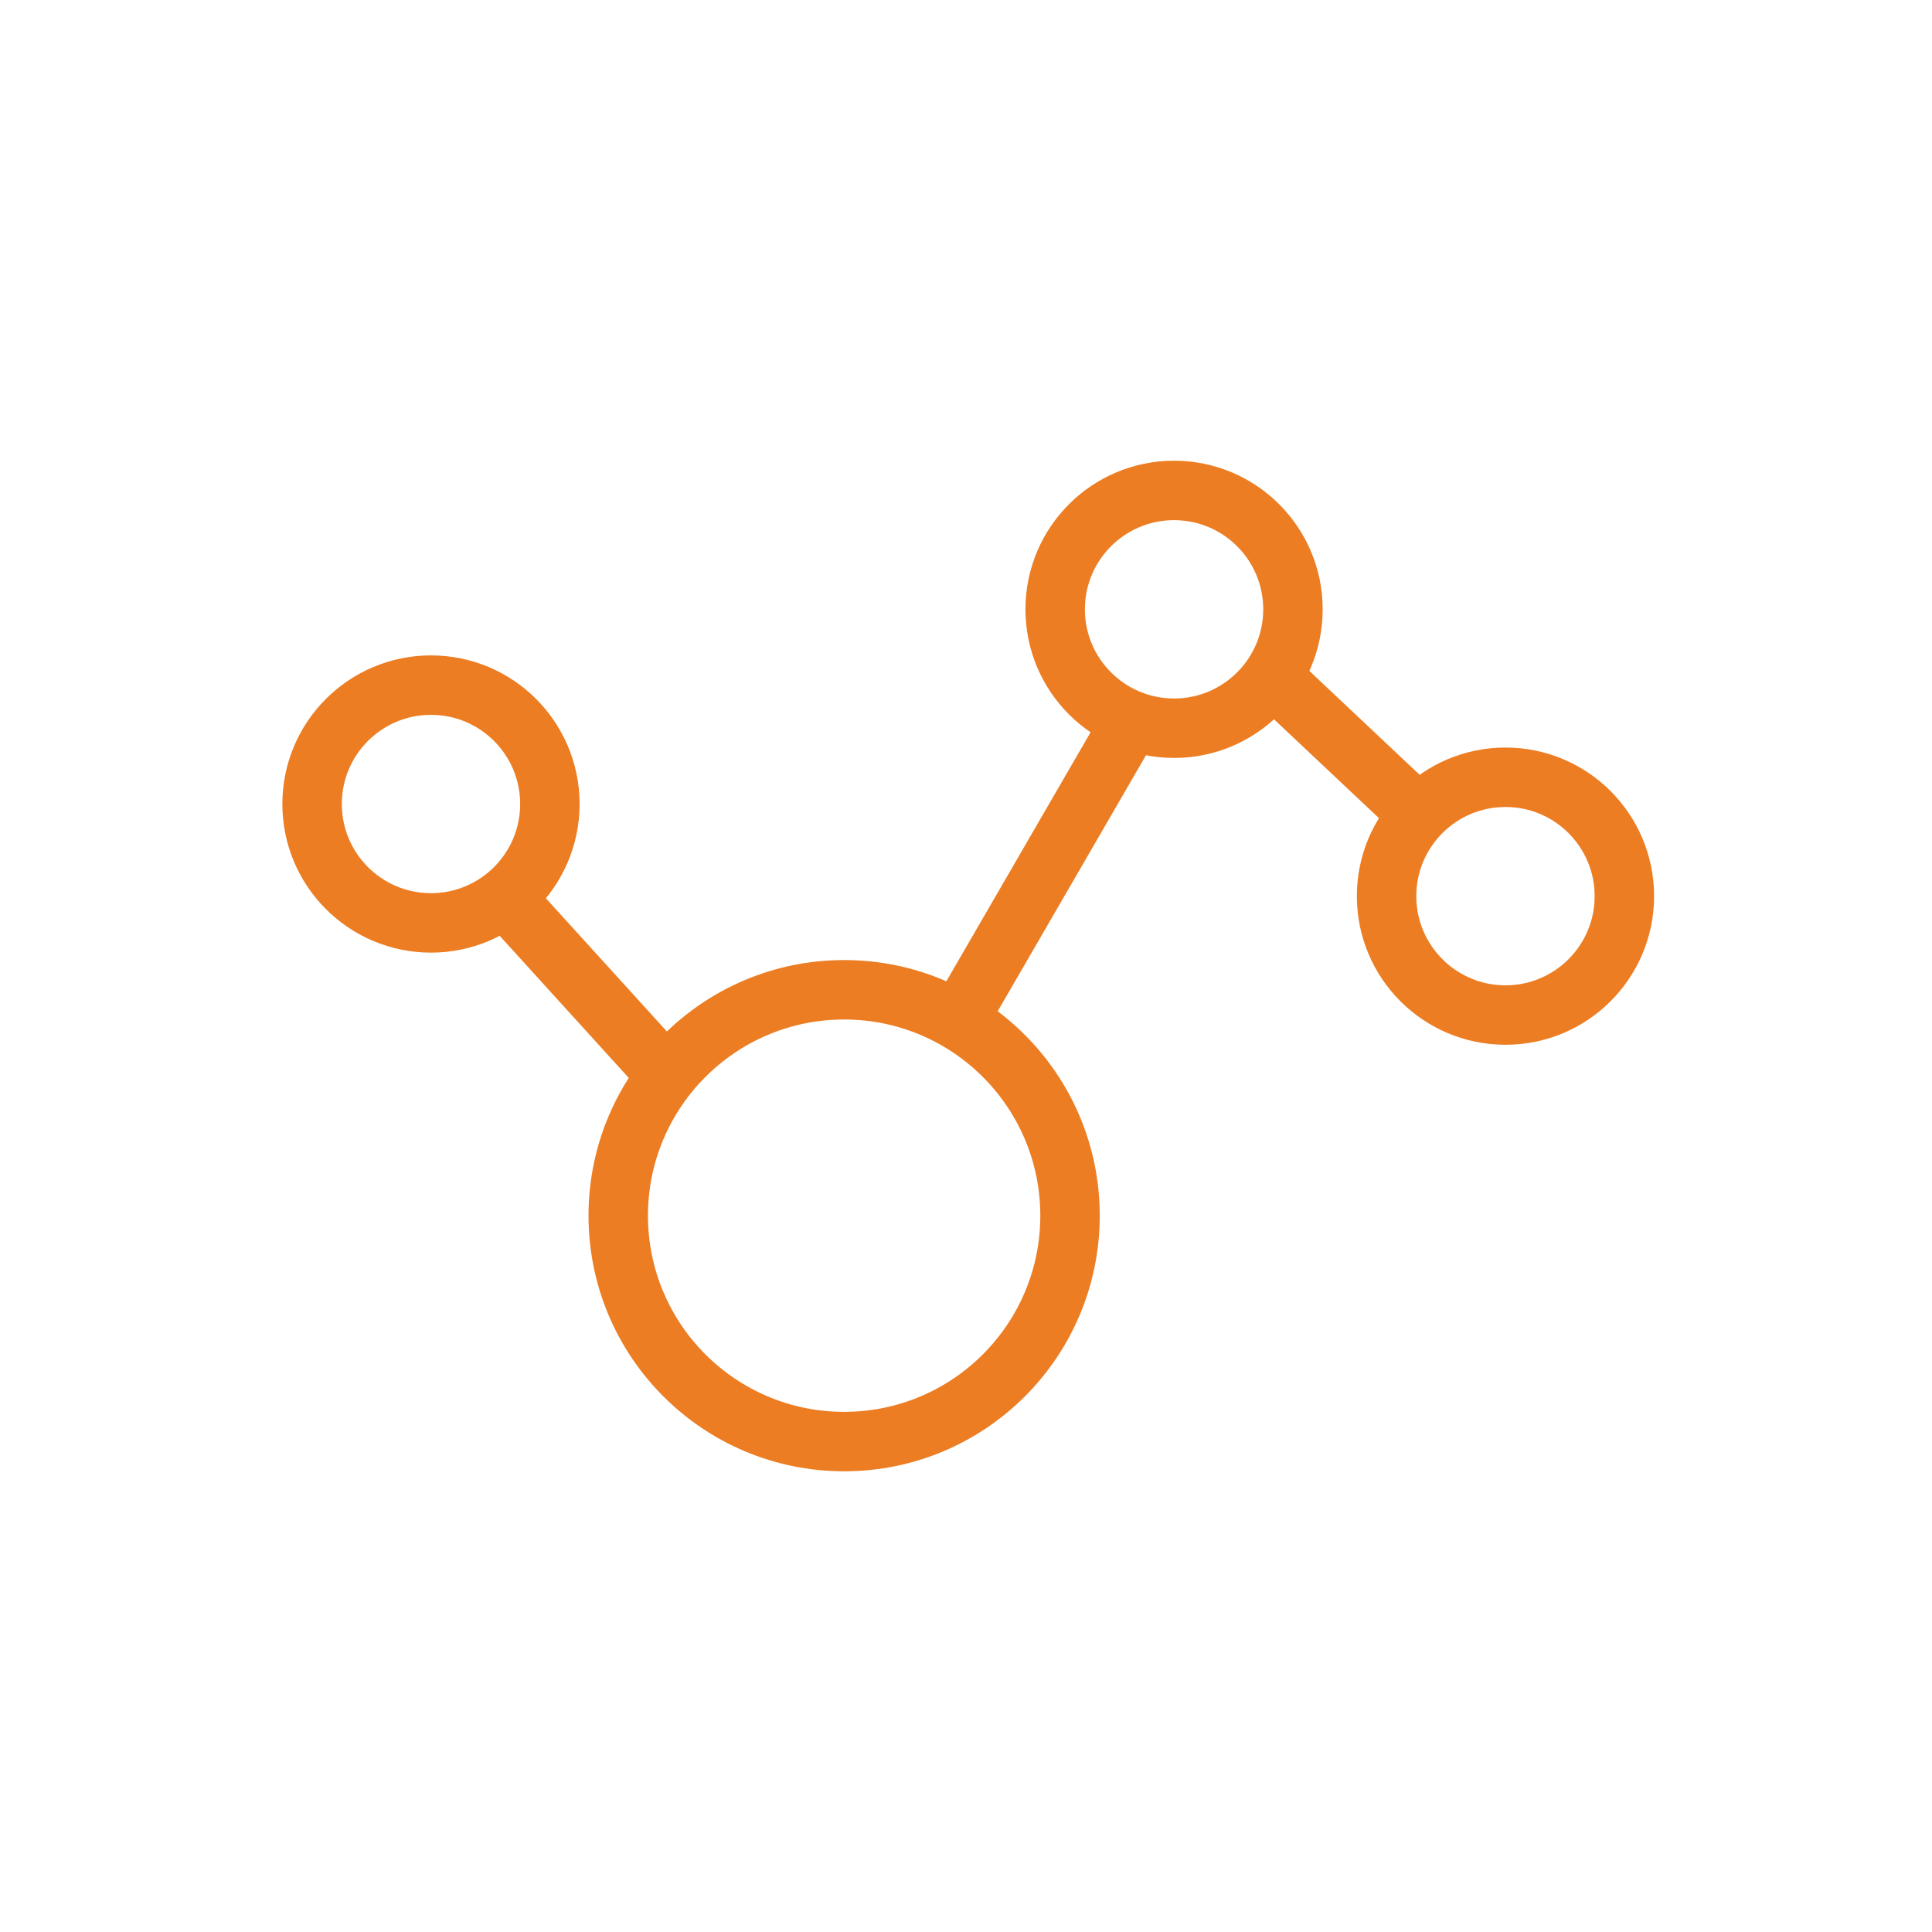 <?xml version="1.0" encoding="UTF-8"?> <svg xmlns="http://www.w3.org/2000/svg" width="130" height="130" viewBox="0 0 130 130" fill="none"><g clip-path="url(#clip0)"><path d="M79 49C83.418 49 87 45.418 87 41C87 36.582 83.418 33 79 33C74.582 33 71 36.582 71 41C71 45.418 74.582 49 79 49Z" stroke="#EC7D23" stroke-width="4" stroke-miterlimit="10"></path><path d="M56.8 97C65.195 97 72 90.195 72 81.8C72 73.405 65.195 66.6 56.8 66.6C48.405 66.6 41.6 73.405 41.6 81.8C41.6 90.195 48.405 97 56.8 97Z" stroke="#EC7D23" stroke-width="4" stroke-miterlimit="10"></path><path d="M29 62.1C33.418 62.1 37 58.518 37 54.1C37 49.682 33.418 46.1 29 46.1C24.582 46.1 21 49.682 21 54.1C21 58.518 24.582 62.1 29 62.1Z" stroke="#EC7D23" stroke-width="4" stroke-miterlimit="10"></path><path d="M33.9 60.3L44.8 72.3" stroke="#EC7D23" stroke-width="4" stroke-miterlimit="10"></path><path d="M64.5 68.6L76.2 48.4" stroke="#EC7D23" stroke-width="4" stroke-miterlimit="10"></path><path d="M101.3 68.3C105.718 68.3 109.3 64.718 109.3 60.3C109.3 55.882 105.718 52.3 101.3 52.3C96.882 52.3 93.3 55.882 93.3 60.3C93.3 64.718 96.882 68.3 101.3 68.3Z" stroke="#EC7D23" stroke-width="4" stroke-miterlimit="10"></path><path d="M86.2 46.1L94.8 54.2" stroke="#EC7D23" stroke-width="4" stroke-miterlimit="10"></path></g><defs><clipPath id="clip0"><rect x="19" y="31" width="92.3" height="68" fill="white"></rect></clipPath></defs></svg> 